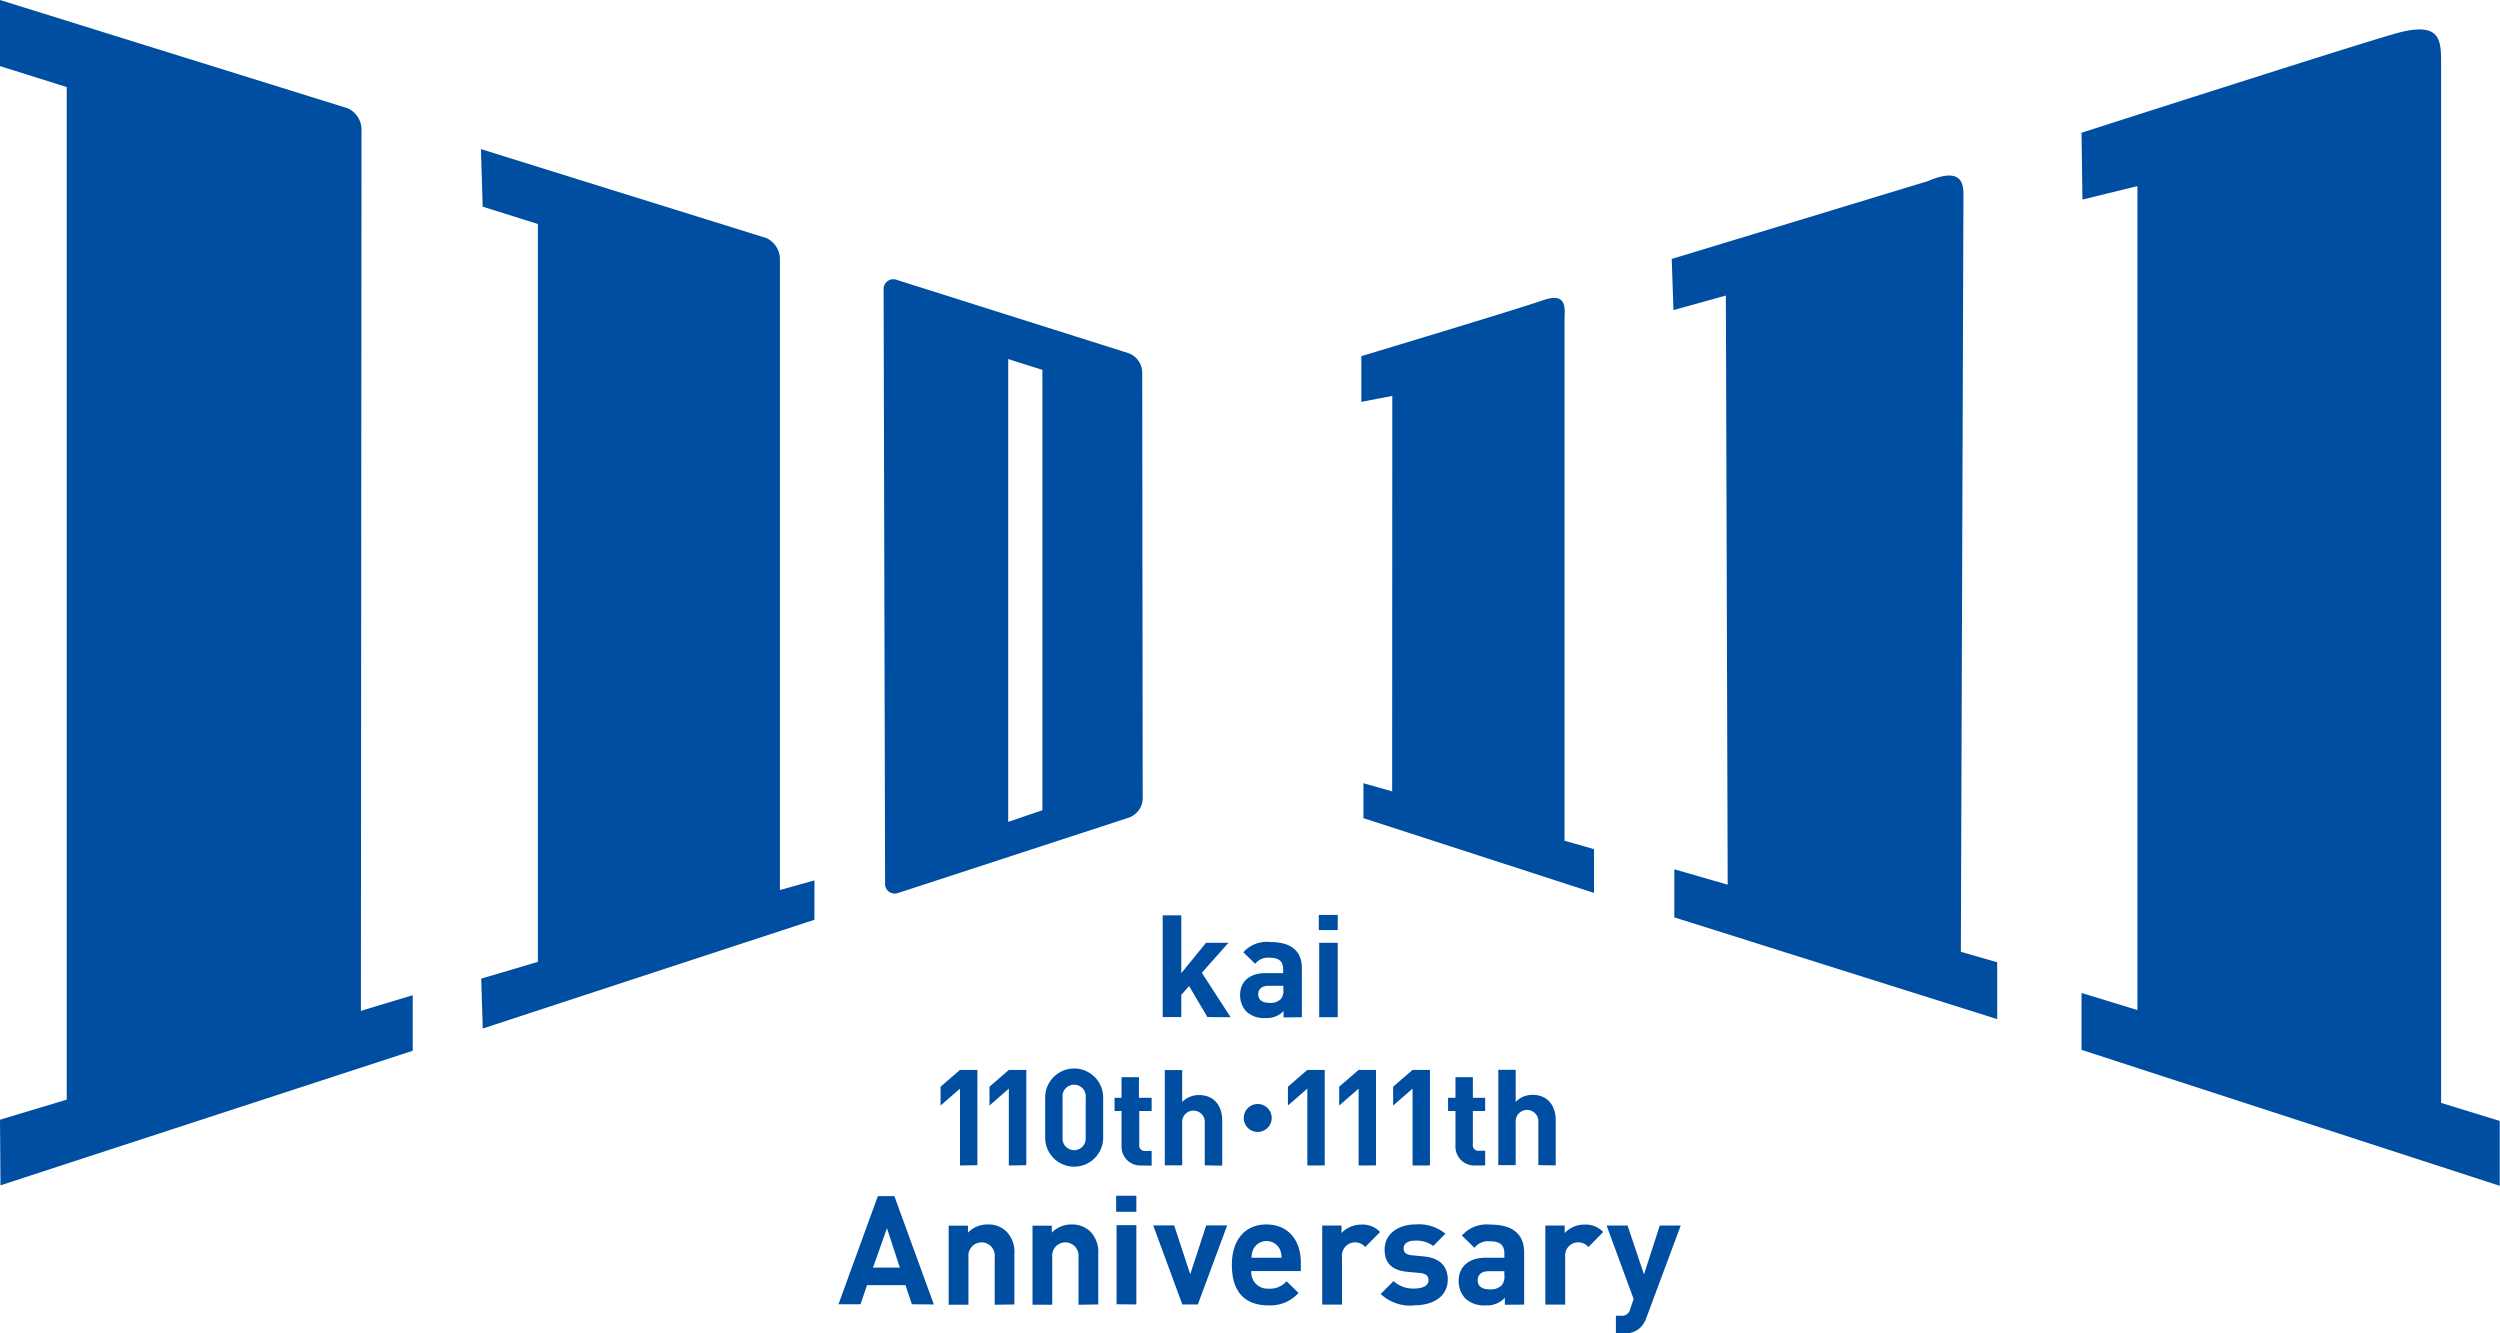 <svg xmlns="http://www.w3.org/2000/svg" viewBox="0 0 357.79 190.81">
  <defs><style>.cls-1{fill:#004ea2;}</style></defs>
  <path class="cls-1" d="M116.56,126l0,5.63L69.09,147.2l-.22-7.14,8.11-2.4V32.06l-7.9-2.48-.25-8.24,40.88,12.74a3.36,3.36,0,0,1,1.91,3v90.3ZM51.74,18.56a3.36,3.36,0,0,0-2-3.07L0,0V9.46l9.55,3V157.38L0,160.25l.07,9.39,59-19.26,0-7.95-7.42,2.24Zm147.5,94.7-4.11-1.17,0,5,33,10.7,0-6.26-4.22-1.21V45.7c0-1.3.54-4-3.08-2.73s-26,8-26,8v6.54l4.43-.85Zm150.12,44.58V8.9c0-3.37-.19-5.89-6.57-4.09C336.72,6.53,297.9,19,297.9,19l.13,9.56,7.87-1.92V144.55l-8-2.44,0,8.14,59.85,19.46v-9.29Zm-68.73-21.62L281,28.12c0-1.3.18-4.46-5.05-2.21l-36.7,11.15.25,7.32L247,42.3l.26,84.31-7.64-2.2,0,6.88,46.21,14.56,0-8.14Zm-104.51,9.36L172,139.22l3.81-4.29h-3.21l-3.54,4.35V131h-2.66v14.56h2.66v-3.17l1.12-1.27,2.62,4.44Zm10.2,0v-7c0-2.5-1.55-3.76-4.53-3.76a4.47,4.47,0,0,0-3.85,1.47l1.7,1.65a2.29,2.29,0,0,1,2-.88c1.42,0,2,.52,2,1.68v.53h-2.52c-2.47,0-3.64,1.39-3.64,3.09a3.42,3.42,0,0,0,.88,2.39,3.61,3.61,0,0,0,2.72.94,3.23,3.23,0,0,0,2.62-1v.92Zm-2.65-3.92a1.79,1.79,0,0,1-.39,1.35,2.11,2.11,0,0,1-1.68.51c-1,0-1.53-.49-1.53-1.23s.53-1.21,1.49-1.21h2.11Zm7.78-8.55v-2.17h-2.71v2.17Zm0,12.47V134.93h-2.65v10.65Zm-51.57,21.18V153.12h-2.49l-2.78,2.41v2.69l2.78-2.42v11Zm7,0V153.12h-2.5l-2.77,2.41v2.69l2.77-2.42v11Zm11-3.94v-5.75a4.15,4.15,0,0,0-8.3,0v5.75a4.15,4.15,0,0,0,8.3,0Zm-2.5,0a1.66,1.66,0,1,1-3.31,0v-5.69a1.67,1.67,0,1,1,3.31,0Zm9.44,4v-2.1h-.91a.78.78,0,0,1-.86-.9V159h1.77v-1.89H163v-2.95h-2.49v2.95h-1V159h1v4.95a2.7,2.7,0,0,0,2.89,2.85Zm10.1,0v-6.45c0-2.11-1.15-3.65-3.34-3.65a3.29,3.29,0,0,0-2.39,1v-4.58h-2.49v13.64h2.49v-6.09a1.62,1.62,0,1,1,3.23,0v6.09ZM180,158a2,2,0,1,0,2,2A2,2,0,0,0,180,158Zm9.59,8.79V153.12h-2.49l-2.78,2.41v2.69l2.78-2.42v11Zm7.34,0V153.12h-2.49l-2.78,2.41v2.69l2.78-2.42v11Zm7.72,0V153.12h-2.49l-2.78,2.41v2.69l2.78-2.42v11Zm7.9,0v-2.1h-.9a.78.78,0,0,1-.86-.9V159h1.76v-1.89h-1.76v-2.95h-2.49v2.95h-1.06V159h1.06v4.95a2.7,2.7,0,0,0,2.89,2.85Zm10.1,0v-6.45c0-2.11-1.15-3.65-3.33-3.65a3.32,3.32,0,0,0-2.4,1v-4.58h-2.49v13.64h2.49v-6.09a1.63,1.63,0,1,1,3.24,0v6.09Zm-89,19.9L128,171.19h-2.37L120,186.66h3.15l.94-2.74h5.5l.91,2.74Zm-4.87-5.28h-3.84l2-5.63Zm16.4,5.28v-7.24a4.2,4.2,0,0,0-1.15-3.21,3.67,3.67,0,0,0-2.67-1,3.88,3.88,0,0,0-2.83,1.17v-1h-2.76v11.32h2.83v-6.84a1.89,1.89,0,1,1,3.76,0v6.84Zm12,0v-7.24a4.2,4.2,0,0,0-1.15-3.21,3.71,3.71,0,0,0-2.68-1,3.88,3.88,0,0,0-2.82,1.17v-1h-2.76v11.32h2.82v-6.84a1.89,1.89,0,1,1,3.76,0v6.84Zm5.45-13.26v-2.3h-2.89v2.3Zm0,13.26V175.34h-2.83v11.32Zm13-11.32h-3l-2.29,7-2.3-7h-3l4.17,11.32h2.22Zm10.54,6.54v-1.26c0-3.11-1.78-5.41-4.94-5.41-2.93,0-4.93,2.08-4.93,5.78,0,4.58,2.57,5.8,5.24,5.8a5.39,5.39,0,0,0,4.3-1.78l-1.71-1.67a3.17,3.17,0,0,1-2.57,1.06,2.34,2.34,0,0,1-2.48-2.52ZM183.42,180h-4.31a3.36,3.36,0,0,1,.26-1.22,2.12,2.12,0,0,1,3.79,0A3.16,3.16,0,0,1,183.42,180Zm14.09-3.68a3.41,3.41,0,0,0-2.67-1.06,3.85,3.85,0,0,0-2.85,1.21v-1.08h-2.76v11.32h2.83v-6.82a1.89,1.89,0,0,1,3.32-1.42Zm9.69,6.83c0-1.92-1.13-3.11-3.37-3.33l-1.78-.17c-1-.09-1.17-.57-1.17-1,0-.57.48-1.09,1.61-1.09a4,4,0,0,1,2.63.76l1.74-1.76a6,6,0,0,0-4.33-1.32c-2.3,0-4.37,1.26-4.37,3.61,0,2.08,1.26,3,3.31,3.17l1.78.17c.89.09,1.19.48,1.19,1.05,0,.84-1,1.17-2,1.17a4.1,4.1,0,0,1-3-1.07l-1.84,1.85a6.12,6.12,0,0,0,4.82,1.63C205.07,186.79,207.2,185.6,207.2,183.1Zm10.93,3.56v-7.45c0-2.65-1.65-4-4.83-4a4.77,4.77,0,0,0-4.08,1.56l1.8,1.76a2.45,2.45,0,0,1,2.18-.93c1.5,0,2.1.54,2.1,1.78V180h-2.67c-2.63,0-3.87,1.47-3.87,3.28a3.62,3.62,0,0,0,.94,2.54,3.86,3.86,0,0,0,2.89,1,3.45,3.45,0,0,0,2.78-1.09v1Zm-2.83-4.17a1.87,1.87,0,0,1-.41,1.43,2.23,2.23,0,0,1-1.78.55c-1.11,0-1.63-.53-1.63-1.31s.56-1.28,1.58-1.28h2.24Zm14.14-6.22a3.41,3.41,0,0,0-2.67-1.06,3.81,3.81,0,0,0-2.84,1.21v-1.08h-2.77v11.32H224v-6.82a1.88,1.88,0,0,1,1.83-2.09,1.91,1.91,0,0,1,1.5.67Zm11.1-.93h-3l-2.26,7-2.35-7h-3l3.87,10.52-.48,1.39a1.22,1.22,0,0,1-1.41,1h-.65v2.54h1.11a3.28,3.28,0,0,0,2.43-.87,4,4,0,0,0,.85-1.45Zm-77-61A3,3,0,0,1,161.6,117l-33,10.78a1.39,1.39,0,0,1-1.93-1.39l-.21-84.9a1.4,1.4,0,0,1,1.93-1.42l33.14,10.48a3,3,0,0,1,1.94,2.63ZM149.18,52.93l-4.89-1.54v66.23l4.89-1.66Z"/>
</svg>
